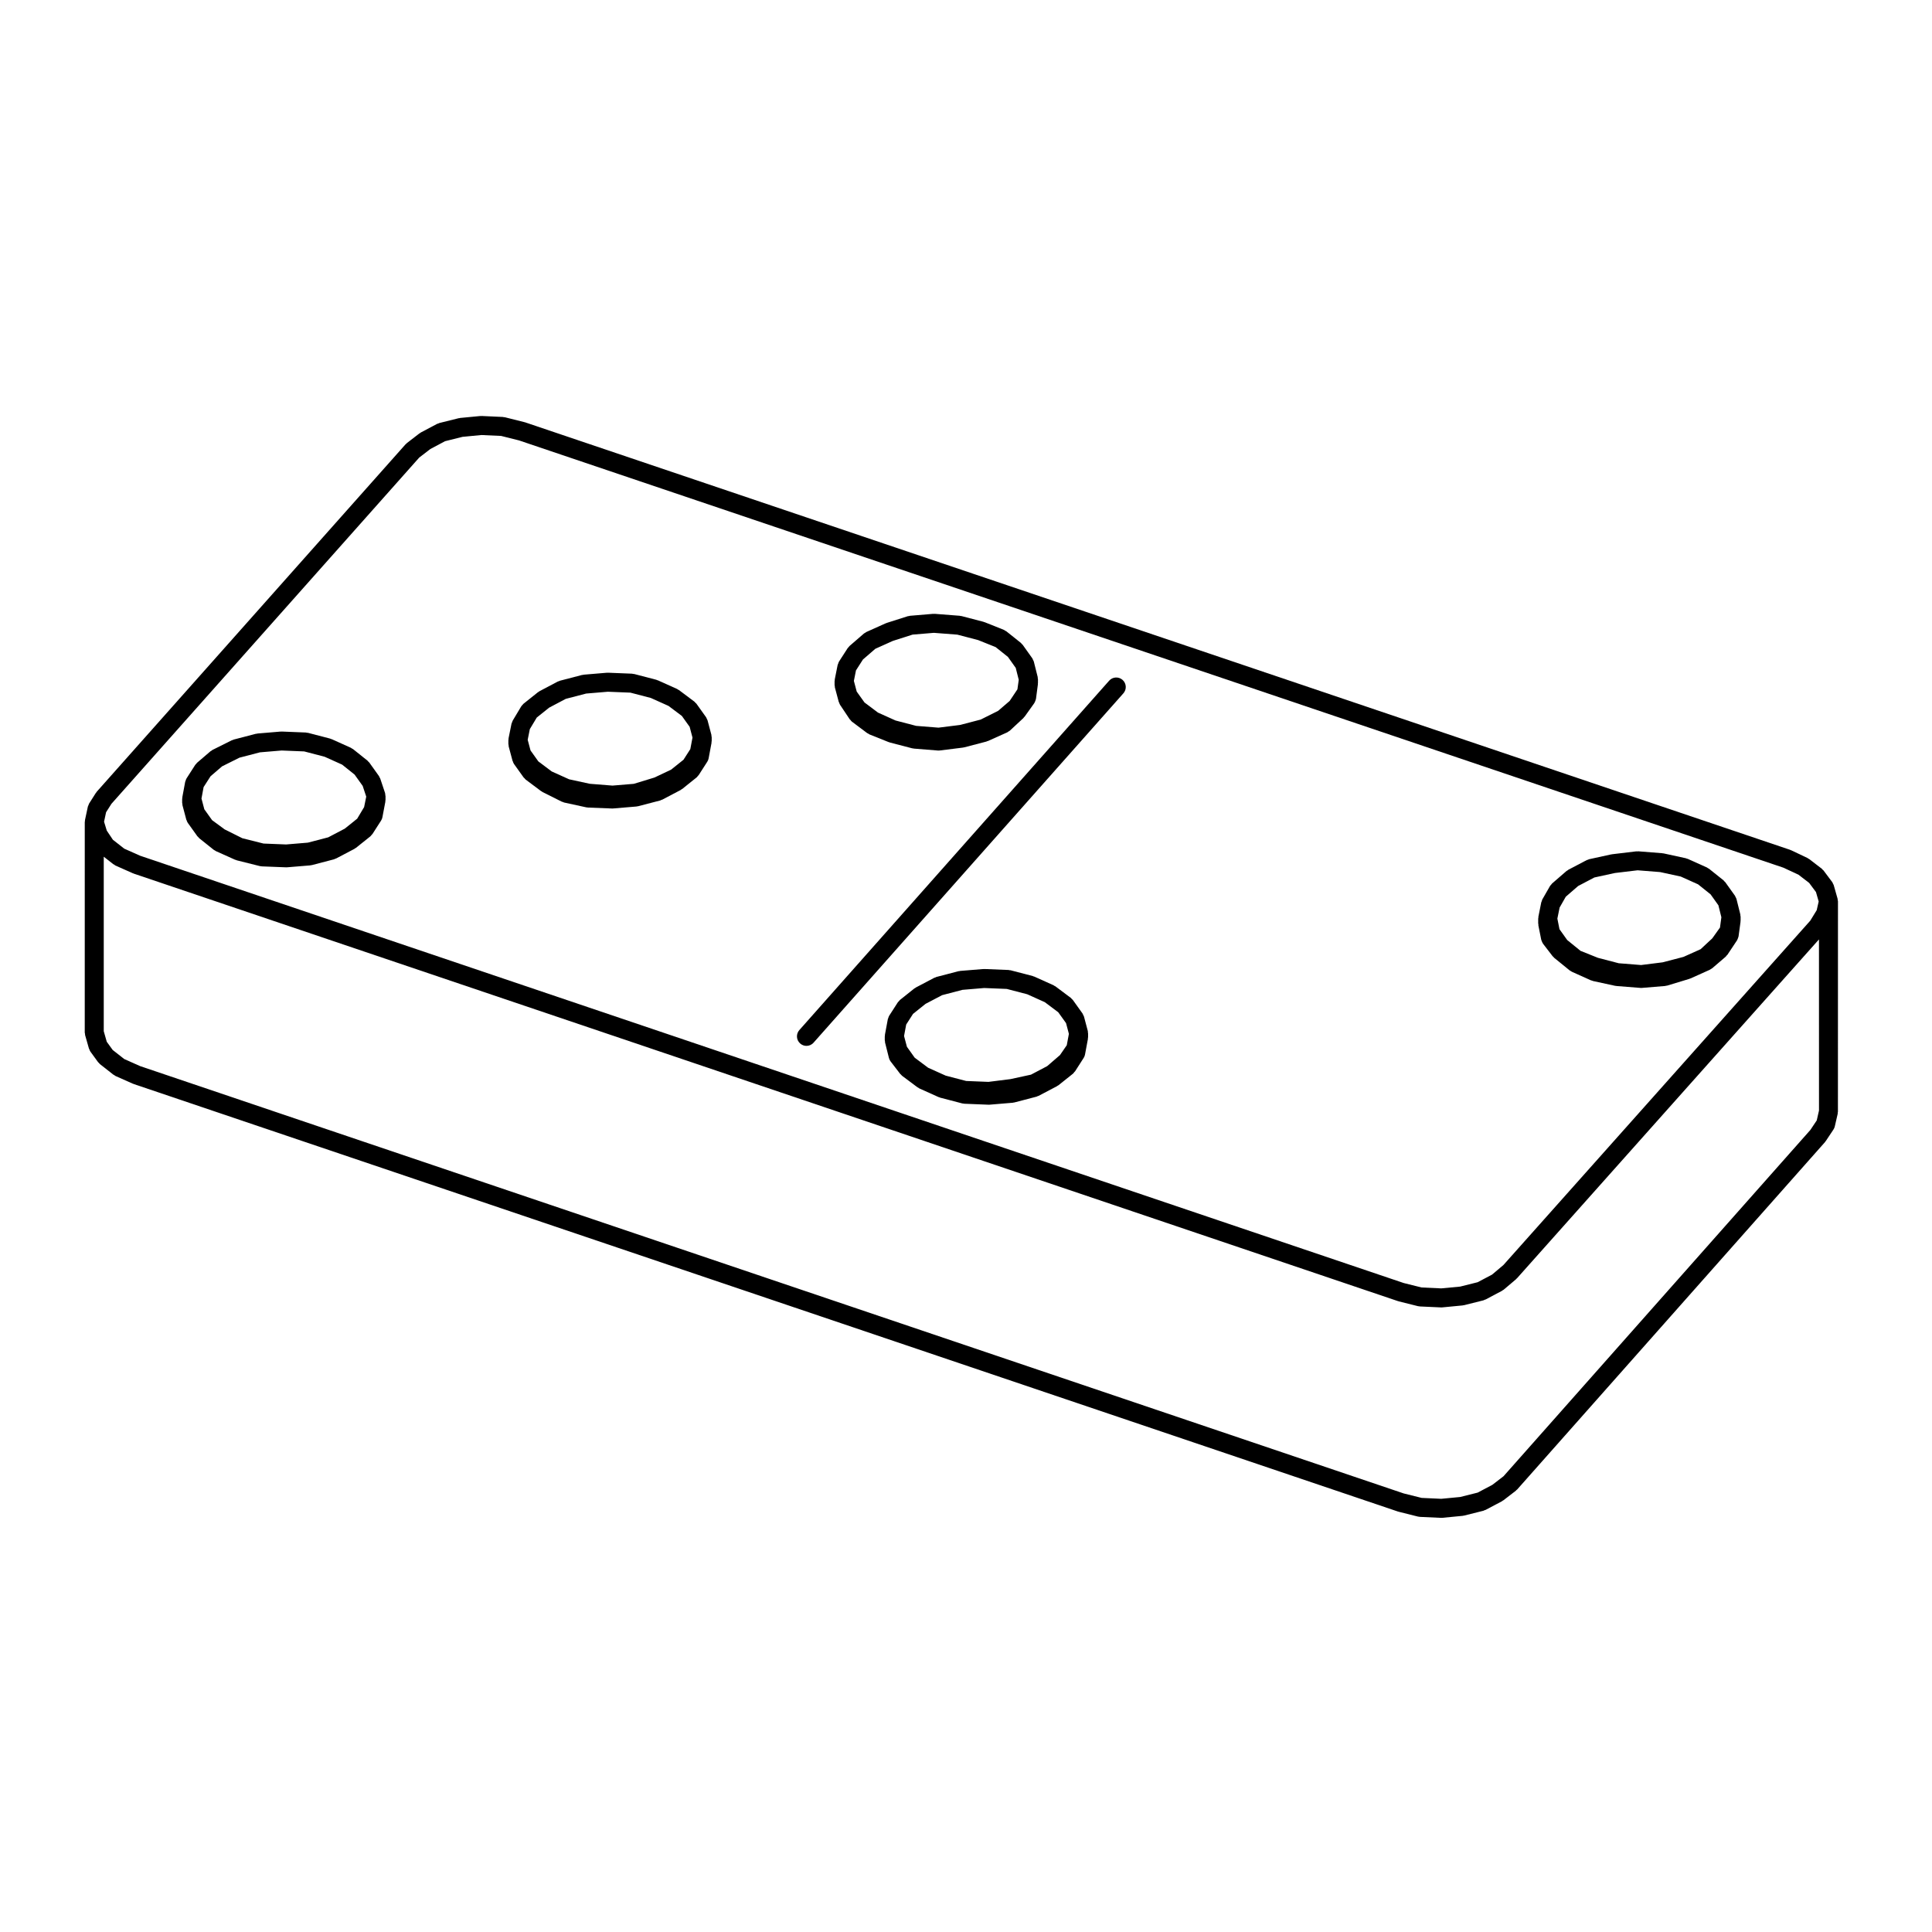<?xml version="1.0" encoding="UTF-8"?>
<!-- Uploaded to: ICON Repo, www.svgrepo.com, Generator: ICON Repo Mixer Tools -->
<svg fill="#000000" width="800px" height="800px" version="1.1" viewBox="144 144 512 512" xmlns="http://www.w3.org/2000/svg">
 <g>
  <path d="m365.26 326.21 1.027 3.84c0.016 0.051 0.066 0.074 0.086 0.121 0.07 0.211 0.125 0.43 0.258 0.625l2.562 3.836c0.047 0.066 0.121 0.09 0.172 0.152 0.125 0.16 0.238 0.332 0.406 0.465l4.086 3.066c0.055 0.039 0.117 0.02 0.172 0.055 0.137 0.09 0.25 0.207 0.406 0.266l5.113 2.047c0.055 0.02 0.105 0.016 0.16 0.031 0.051 0.016 0.086 0.055 0.137 0.066l5.891 1.531c0.105 0.031 0.211 0.023 0.312 0.039 0.047 0.004 0.082 0.031 0.117 0.035l6.398 0.516c0.066 0.004 0.125 0.004 0.195 0.004h0.004 0.008c0.102 0 0.203-0.004 0.301-0.02l6.133-0.766c0.035-0.004 0.066-0.023 0.102-0.031 0.074-0.012 0.145-0.012 0.227-0.031l5.879-1.535c0.074-0.02 0.125-0.07 0.203-0.102 0.066-0.02 0.133-0.012 0.195-0.039l5.129-2.301c0.109-0.051 0.188-0.141 0.289-0.207 0.133-0.086 0.281-0.137 0.398-0.246l3.578-3.324c0.082-0.074 0.109-0.172 0.176-0.25 0.051-0.051 0.109-0.07 0.152-0.125l2.562-3.582c0.031-0.035 0.031-0.082 0.055-0.121 0.105-0.168 0.176-0.348 0.242-0.539 0.047-0.121 0.102-0.238 0.117-0.363 0.012-0.039 0.035-0.074 0.039-0.117l0.504-3.836c0.012-0.059-0.016-0.109-0.012-0.172 0-0.055 0.031-0.102 0.031-0.156l0.004-1.02c0-0.105-0.051-0.195-0.059-0.297-0.016-0.105 0.012-0.211-0.016-0.316l-1.027-4.09c-0.047-0.172-0.145-0.301-0.215-0.453-0.066-0.133-0.09-0.273-0.176-0.395l-2.551-3.582c-0.074-0.105-0.176-0.156-0.266-0.246-0.082-0.086-0.121-0.188-0.215-0.262l-3.844-3.066c-0.098-0.074-0.211-0.102-0.312-0.16-0.109-0.066-0.195-0.16-0.316-0.211l-5.113-2.047c-0.055-0.02-0.105-0.012-0.156-0.031-0.055-0.016-0.09-0.055-0.141-0.07l-5.883-1.535c-0.082-0.02-0.145 0-0.227-0.012s-0.137-0.055-0.215-0.059l-6.641-0.516c-0.066-0.004-0.133 0.023-0.195 0.023-0.07 0-0.137-0.031-0.203-0.02l-6.144 0.516c-0.098 0.004-0.172 0.055-0.262 0.074-0.102 0.016-0.195 0-0.297 0.031l-5.629 1.793c-0.051 0.016-0.082 0.055-0.125 0.07-0.047 0.016-0.098 0.012-0.141 0.031l-5.113 2.297c-0.117 0.055-0.195 0.152-0.309 0.215-0.105 0.066-0.215 0.098-0.312 0.176l-3.844 3.324c-0.098 0.082-0.137 0.191-0.215 0.281-0.086 0.098-0.188 0.156-0.258 0.262l-2.316 3.59c-0.105 0.172-0.145 0.363-0.211 0.543-0.039 0.109-0.109 0.207-0.137 0.324l-0.016 0.066v0.004l-0.75 3.769c-0.004 0.02 0.004 0.047 0 0.07-0.016 0.086-0.012 0.172-0.016 0.262-0.004 0.055-0.035 0.105-0.035 0.16v1.027c0 0.109 0.051 0.203 0.066 0.312 0.008 0.105-0.012 0.215 0.016 0.332zm5.582-4.551 1.848-2.883 3.281-2.84 4.648-2.09 5.223-1.668 5.644-0.469 6.223 0.48 5.512 1.441 4.629 1.855 3.266 2.609 2.066 2.906 0.797 3.164-0.352 2.516-2.055 3.078-3.062 2.629-4.621 2.309-5.465 1.426-5.707 0.715-5.926-0.473-5.465-1.426-4.66-2.098-3.562-2.676-2.062-2.875-0.754-2.84z"/>
  <path d="m279.86 335.01c-0.07 0.117-0.086 0.242-0.133 0.367-0.055 0.145-0.145 0.266-0.176 0.43l-0.777 3.84c-0.004 0.023 0.004 0.047 0 0.074-0.016 0.086-0.012 0.172-0.016 0.262-0.004 0.055-0.035 0.105-0.035 0.16v1.023c0 0.109 0.051 0.207 0.066 0.312 0.016 0.117-0.012 0.227 0.02 0.344l1.027 3.836c0.012 0.035 0.051 0.055 0.066 0.09 0.074 0.246 0.16 0.5 0.316 0.719l2.559 3.582c0.059 0.082 0.145 0.109 0.211 0.18 0.105 0.125 0.191 0.266 0.328 0.371l4.09 3.066c0.039 0.031 0.098 0.016 0.137 0.047 0.09 0.059 0.145 0.145 0.246 0.195l5.113 2.555c0.082 0.039 0.168 0.023 0.246 0.059 0.117 0.047 0.215 0.121 0.344 0.152l5.891 1.281c0.125 0.023 0.258 0.031 0.379 0.039 0.02 0 0.039 0.016 0.059 0.016l6.398 0.25h0.098 0.004c0.074 0 0.137 0 0.211-0.012l6.141-0.516c0.039 0 0.07-0.023 0.105-0.031 0.105-0.012 0.211-0.012 0.312-0.039l5.879-1.531c0.117-0.031 0.207-0.105 0.312-0.156 0.074-0.031 0.152-0.016 0.223-0.055l4.863-2.555c0.105-0.055 0.172-0.145 0.266-0.211 0.039-0.031 0.102-0.016 0.137-0.051l3.836-3.074c0.156-0.125 0.25-0.293 0.367-0.441 0.055-0.066 0.133-0.09 0.176-0.16l2.297-3.578c0.004-0.012 0.004-0.02 0.016-0.031 0.156-0.258 0.281-0.543 0.336-0.863l0.004-0.023c0-0.004 0.004-0.016 0.004-0.023l0.754-4.047c0.016-0.082-0.012-0.152-0.004-0.227 0.012-0.082 0.051-0.152 0.051-0.238v-1.023c0-0.098-0.047-0.176-0.055-0.273-0.012-0.105 0-0.211-0.023-0.312-0.004-0.02 0-0.039-0.004-0.059l-1.02-3.84c-0.039-0.145-0.133-0.262-0.195-0.398-0.066-0.141-0.098-0.293-0.188-0.418l-2.555-3.578c-0.086-0.117-0.203-0.18-0.301-0.281-0.086-0.086-0.141-0.195-0.242-0.273l-4.09-3.066c-0.074-0.055-0.168-0.07-0.246-0.117-0.086-0.051-0.141-0.121-0.23-0.168l-5.125-2.301c-0.07-0.031-0.137-0.02-0.207-0.047-0.07-0.023-0.117-0.074-0.191-0.098l-5.879-1.531c-0.09-0.02-0.176 0-0.266-0.016-0.098-0.012-0.172-0.059-0.266-0.066l-6.398-0.258c-0.051 0-0.098 0.023-0.141 0.023-0.059 0-0.109-0.023-0.172-0.016l-6.133 0.516c-0.074 0.004-0.133 0.047-0.207 0.059-0.074 0.016-0.141-0.004-0.215 0.012l-5.891 1.535c-0.102 0.023-0.168 0.09-0.258 0.125-0.098 0.035-0.195 0.035-0.289 0.086l-4.852 2.559c-0.082 0.039-0.121 0.109-0.191 0.156-0.066 0.039-0.141 0.055-0.203 0.105l-3.754 2.996c-0.004 0-0.012 0.004-0.016 0.012l-0.074 0.059c-0.105 0.086-0.168 0.211-0.262 0.309-0.105 0.121-0.242 0.215-0.328 0.367l-2.215 3.707zm4.551 2.211 1.84-3.066 3.285-2.625 4.398-2.324 5.402-1.406 5.75-0.484 5.977 0.242 5.41 1.41 4.68 2.102 3.547 2.66 2.066 2.891 0.75 2.848-0.574 3.051-1.809 2.82-3.281 2.625-4.414 2.09-5.465 1.668-5.656 0.469-6.016-0.48-5.477-1.188-4.613-2.082-3.543-2.66-2.07-2.898-0.754-2.828z"/>
  <path d="m551.68 389.22 0.766 3.84c0.004 0.023 0.02 0.047 0.031 0.07 0.023 0.105 0.082 0.203 0.117 0.309 0.074 0.203 0.156 0.387 0.277 0.559 0.02 0.035 0.023 0.074 0.051 0.105l2.555 3.324c0.055 0.066 0.133 0.09 0.188 0.152 0.082 0.086 0.125 0.191 0.223 0.266l4.09 3.324c0.105 0.09 0.238 0.133 0.359 0.203 0.07 0.039 0.117 0.105 0.195 0.141l5.113 2.301c0.082 0.035 0.156 0.023 0.238 0.051 0.098 0.031 0.168 0.09 0.262 0.109l5.891 1.281c0.09 0.02 0.172 0.016 0.258 0.023 0.031 0.004 0.051 0.02 0.082 0.023l6.398 0.508c0.066 0.004 0.125 0.004 0.195 0.004h0.004 0.004 0.004c0.066 0 0.133 0 0.195-0.012l6.133-0.508c0.055-0.004 0.098-0.035 0.145-0.047 0.125-0.016 0.25-0.016 0.379-0.055l5.891-1.789c0.055-0.016 0.098-0.059 0.152-0.082 0.051-0.016 0.102-0.012 0.145-0.031l5.117-2.301c0.098-0.039 0.152-0.121 0.242-0.172 0.121-0.074 0.25-0.117 0.363-0.211l3.578-3.066c0.117-0.102 0.176-0.23 0.273-0.344 0.055-0.066 0.137-0.098 0.188-0.172l2.555-3.836c0.02-0.031 0.02-0.066 0.039-0.09 0.102-0.168 0.156-0.352 0.223-0.539 0.039-0.125 0.102-0.242 0.117-0.367 0.004-0.02 0.016-0.035 0.02-0.059l0.52-3.836c0.012-0.055-0.016-0.105-0.012-0.16 0.004-0.059 0.035-0.109 0.035-0.176v-1.023c0-0.105-0.051-0.195-0.059-0.297-0.016-0.105 0.012-0.207-0.016-0.312l-1.02-4.09c-0.051-0.191-0.156-0.344-0.242-0.508-0.059-0.117-0.082-0.242-0.156-0.348l-0.023-0.035c-0.004-0.004-0.012-0.016-0.016-0.02l-2.523-3.527c-0.07-0.098-0.168-0.145-0.242-0.227-0.086-0.086-0.133-0.195-0.23-0.273l-3.836-3.066c-0.09-0.07-0.191-0.09-0.281-0.145-0.098-0.055-0.16-0.137-0.262-0.188l-5.125-2.301c-0.086-0.035-0.172-0.031-0.25-0.055-0.09-0.031-0.156-0.09-0.246-0.105l-5.879-1.281c-0.059-0.012-0.109 0.004-0.172 0-0.059-0.012-0.105-0.039-0.16-0.047l-6.398-0.508c-0.082-0.004-0.152 0.031-0.23 0.031-0.098 0-0.176-0.031-0.273-0.02l-6.398 0.766c-0.047 0.004-0.074 0.031-0.109 0.035-0.047 0.004-0.082-0.004-0.121 0l-5.879 1.285c-0.117 0.023-0.203 0.098-0.312 0.137s-0.223 0.039-0.324 0.098l-4.863 2.555c-0.09 0.047-0.141 0.125-0.223 0.176-0.082 0.055-0.176 0.082-0.258 0.145l-3.836 3.324c-0.105 0.09-0.152 0.211-0.242 0.312-0.102 0.117-0.223 0.207-0.301 0.344l-2.043 3.566c-0.082 0.141-0.098 0.293-0.141 0.438-0.039 0.109-0.109 0.203-0.137 0.316l-0.762 3.812c-0.004 0.004-0.004 0.012-0.004 0.016-0.02 0.086 0.012 0.168 0 0.246-0.012 0.086-0.051 0.16-0.051 0.246v1.273c0 0.086 0.039 0.16 0.051 0.242 0.008 0.109-0.02 0.184-0.004 0.27zm5.633-4.707 1.633-2.867 3.285-2.848 4.293-2.258 5.441-1.184 6.019-0.719 5.977 0.473 5.465 1.188 4.586 2.062 3.309 2.648 2.074 2.902 0.789 3.168-0.367 2.731-2.039 2.863-3.094 2.875-4.539 2.039-5.527 1.441-5.707 0.715-5.926-0.473-5.516-1.438-4.609-1.848-3.531-2.867-2.047-2.867-0.559-2.812z"/>
  <path d="m282.97 255.89c-0.031-0.012-0.055-0.035-0.09-0.039l-5.113-1.281c-0.086-0.02-0.16 0-0.246-0.012-0.09-0.012-0.16-0.055-0.25-0.059l-5.629-0.258c-0.066 0-0.105 0.023-0.172 0.023-0.059 0-0.117-0.023-0.176-0.016l-5.375 0.516c-0.066 0.004-0.109 0.039-0.176 0.055-0.066 0.012-0.125-0.004-0.195 0.012l-5.113 1.273c-0.102 0.023-0.172 0.09-0.266 0.125-0.102 0.035-0.207 0.039-0.309 0.09l-4.348 2.301c-0.066 0.035-0.105 0.098-0.168 0.137-0.059 0.039-0.125 0.051-0.188 0.098l-3.324 2.559c-0.066 0.051-0.102 0.121-0.152 0.176-0.066 0.055-0.141 0.086-0.195 0.145l-81.84 92.074c-0.051 0.055-0.066 0.121-0.105 0.18-0.047 0.055-0.105 0.086-0.137 0.141l-1.785 2.812c-0.086 0.133-0.105 0.281-0.16 0.418-0.055 0.137-0.141 0.25-0.176 0.402l-0.766 3.582c-0.012 0.047 0.004 0.098 0 0.141-0.016 0.09-0.023 0.172-0.031 0.262 0 0.047-0.023 0.082-0.023 0.125l-0.004 55.762c0 0.125 0.055 0.238 0.074 0.352 0.016 0.109-0.012 0.227 0.023 0.332l1.02 3.582c0.012 0.035 0.051 0.051 0.066 0.09 0.082 0.242 0.16 0.484 0.316 0.699l2.047 2.816c0.055 0.082 0.141 0.105 0.203 0.176 0.102 0.105 0.16 0.23 0.281 0.324l3.582 2.816c0.047 0.035 0.105 0.02 0.152 0.051 0.125 0.09 0.23 0.207 0.379 0.273l4.602 2.047c0.039 0.016 0.074 0.012 0.109 0.023 0.035 0.016 0.066 0.051 0.105 0.059l335.05 113.3c0.039 0.016 0.082 0.004 0.117 0.02 0.031 0.004 0.051 0.031 0.082 0.035l5.117 1.285c0.133 0.035 0.266 0.039 0.402 0.051 0.031 0.004 0.059 0.023 0.098 0.023l5.621 0.258h0.105 0.004c0.086 0 0.16 0 0.242-0.012l5.375-0.52c0.035-0.004 0.066-0.023 0.105-0.031 0.09-0.016 0.176-0.016 0.266-0.035l5.113-1.281c0.121-0.031 0.223-0.105 0.332-0.156 0.074-0.031 0.156-0.02 0.23-0.059l4.348-2.297c0.09-0.047 0.141-0.125 0.227-0.18 0.039-0.031 0.098-0.016 0.133-0.051l3.324-2.559c0.074-0.055 0.105-0.133 0.172-0.195 0.055-0.051 0.125-0.07 0.176-0.125l81.586-92.07c0.051-0.059 0.066-0.121 0.105-0.176 0.031-0.047 0.082-0.059 0.105-0.102l2.039-3.066c0.004 0 0.004-0.012 0.004-0.012 0.16-0.246 0.289-0.523 0.352-0.82l0.762-3.324c0.023-0.098-0.004-0.188 0.004-0.281 0.016-0.102 0.059-0.18 0.059-0.289l0.012-55.758c0-0.074-0.039-0.141-0.047-0.215-0.012-0.121-0.016-0.238-0.047-0.352-0.012-0.039 0-0.082-0.012-0.121l-0.992-3.492v-0.012l-0.023-0.074c-0.039-0.145-0.133-0.258-0.195-0.387-0.07-0.145-0.105-0.301-0.207-0.434l-0.051-0.07h-0.004l-2.242-2.996c-0.07-0.098-0.176-0.145-0.258-0.227-0.086-0.082-0.133-0.188-0.227-0.258l-3.332-2.559c-0.074-0.055-0.16-0.07-0.242-0.117-0.082-0.051-0.133-0.121-0.223-0.168l-4.332-2.051c-0.051-0.02-0.102-0.016-0.141-0.035-0.047-0.02-0.074-0.055-0.121-0.07l-335.3-113.31c-0.035-0.008-0.07 0-0.113-0.012zm343.08 182.42-0.594 2.609-1.688 2.527-81.316 91.773-2.977 2.289-3.883 2.051-4.629 1.16-5.012 0.48-5.203-0.238-4.75-1.184-334.85-113.24-4.223-1.879-3.055-2.398-1.578-2.176-0.797-2.801v-46.246l2.574 2.019c0.047 0.035 0.105 0.02 0.152 0.051 0.125 0.09 0.23 0.207 0.379 0.273l4.602 2.047c0.039 0.016 0.074 0.012 0.109 0.023 0.035 0.016 0.066 0.047 0.105 0.059l335.05 113.3c0.039 0.016 0.082 0.012 0.117 0.02 0.031 0.012 0.051 0.031 0.082 0.039l5.117 1.281c0.137 0.035 0.273 0.039 0.402 0.051 0.035 0.004 0.059 0.02 0.098 0.023l5.621 0.258c0.039 0.004 0.074 0.004 0.105 0.004h0.004c0.086 0 0.16-0.004 0.238-0.016l5.375-0.516c0.035-0.004 0.066-0.023 0.102-0.031 0.098-0.016 0.188-0.012 0.277-0.035l5.113-1.281c0.121-0.031 0.223-0.105 0.332-0.156 0.074-0.031 0.156-0.02 0.23-0.059l4.348-2.301c0.07-0.035 0.105-0.102 0.172-0.137 0.098-0.059 0.195-0.09 0.281-0.16l3.324-2.816c0.055-0.047 0.074-0.105 0.121-0.152 0.039-0.039 0.098-0.055 0.125-0.102l79.996-89.77 0.008 45.355zm-5.441-62.508 2.832 2.176 1.812 2.43 0.715 2.5-0.523 2.301-1.707 2.781-81.312 91.25-3.012 2.543-3.824 2.019-4.637 1.16-5.004 0.473-5.211-0.238-4.75-1.184-334.84-113.23-4.223-1.879-3.012-2.363-1.617-2.422-0.719-2.352 0.535-2.508 1.426-2.242 81.559-91.754 2.961-2.277 3.898-2.066 4.625-1.152 5.004-0.48 5.215 0.238 4.746 1.188 335.07 113.23z"/>
  <path d="m246.07 354.32c-0.016-0.051-0.004-0.102-0.02-0.152l-1.281-3.836c-0.047-0.133-0.137-0.227-0.195-0.344-0.059-0.105-0.074-0.223-0.145-0.324l-2.562-3.582c-0.07-0.098-0.172-0.152-0.25-0.23-0.082-0.086-0.125-0.191-0.223-0.266l-3.836-3.066c-0.086-0.07-0.191-0.09-0.281-0.145-0.098-0.055-0.156-0.137-0.262-0.188l-5.113-2.301c-0.066-0.031-0.137-0.02-0.207-0.047-0.07-0.023-0.117-0.074-0.191-0.098l-5.891-1.535c-0.098-0.023-0.18 0-0.277-0.016-0.09-0.016-0.168-0.059-0.262-0.066l-6.398-0.258c-0.051 0-0.098 0.02-0.141 0.023-0.055 0-0.105-0.023-0.168-0.016l-6.133 0.516c-0.074 0.004-0.133 0.047-0.203 0.059-0.074 0.012-0.145-0.004-0.223 0.012l-5.891 1.535c-0.09 0.023-0.152 0.086-0.242 0.117-0.086 0.031-0.168 0.031-0.25 0.07l-5.117 2.555c-0.102 0.051-0.16 0.137-0.25 0.195-0.086 0.055-0.18 0.082-0.262 0.145l-3.578 3.066c-0.098 0.082-0.137 0.188-0.215 0.277-0.086 0.098-0.191 0.16-0.266 0.277l-2.301 3.582c-0.133 0.207-0.191 0.434-0.262 0.66-0.02 0.086-0.082 0.145-0.098 0.238l-0.004 0.016c0 0.012 0 0.02-0.004 0.031l-0.75 4.039c-0.004 0.016 0.004 0.035 0 0.051-0.016 0.082-0.004 0.156-0.012 0.238-0.004 0.059-0.035 0.109-0.035 0.176v1.023c0 0.109 0.051 0.211 0.066 0.316 0.016 0.109-0.012 0.215 0.02 0.328l1.02 3.84c0.012 0.035 0.047 0.051 0.055 0.086 0.082 0.25 0.168 0.508 0.328 0.734l2.559 3.578c0.055 0.074 0.141 0.105 0.203 0.176 0.102 0.105 0.156 0.23 0.277 0.328l3.836 3.066c0.105 0.086 0.23 0.125 0.344 0.191 0.07 0.039 0.117 0.105 0.195 0.141l5.125 2.301c0.07 0.031 0.141 0.02 0.215 0.047 0.074 0.023 0.125 0.082 0.207 0.102l6.137 1.535c0.141 0.035 0.289 0.039 0.43 0.055 0.031 0 0.055 0.016 0.086 0.02l6.394 0.25h0.098 0.004c0.074 0 0.137 0 0.207-0.004l6.144-0.508c0.047 0 0.074-0.023 0.109-0.035 0.105-0.012 0.211-0.012 0.316-0.039l5.879-1.535c0.117-0.031 0.207-0.109 0.316-0.156 0.07-0.023 0.141-0.016 0.211-0.051l4.863-2.555c0.059-0.031 0.102-0.09 0.152-0.125 0.086-0.051 0.172-0.074 0.25-0.137l3.836-3.066c0.156-0.125 0.25-0.293 0.367-0.441 0.055-0.066 0.133-0.09 0.176-0.16l2.297-3.578c0.004-0.012 0.004-0.02 0.016-0.031 0.156-0.258 0.281-0.543 0.336-0.855l0.004-0.035c0-0.004 0.004-0.012 0.004-0.016l0.766-4.039c0.016-0.082-0.012-0.156-0.004-0.238 0.012-0.082 0.051-0.152 0.051-0.23v-1.023c0-0.086-0.039-0.16-0.051-0.242-0.004-0.16-0.012-0.297-0.047-0.426zm-5.574 3.566-1.84 3.074-3.289 2.641-4.383 2.301-5.402 1.41-5.762 0.48-5.984-0.242-5.606-1.406-4.695-2.344-3.324-2.445-2.062-2.883-0.754-2.848 0.562-3.039 1.844-2.871 3.047-2.621 4.609-2.301 5.43-1.414 5.75-0.484 5.977 0.242 5.422 1.414 4.629 2.086 3.309 2.648 2.137 2.984 0.945 2.848z"/>
  <path d="m432.29 417.3c-0.004-0.02 0-0.039-0.004-0.059l-1.02-3.84c-0.047-0.16-0.141-0.289-0.215-0.434-0.059-0.125-0.09-0.266-0.172-0.383l-2.562-3.582c-0.082-0.105-0.191-0.168-0.281-0.262-0.098-0.098-0.145-0.207-0.258-0.289l-4.09-3.062c-0.082-0.059-0.172-0.074-0.258-0.121-0.082-0.047-0.133-0.121-0.223-0.16l-5.113-2.301c-0.066-0.031-0.133-0.02-0.203-0.047-0.07-0.023-0.121-0.074-0.195-0.098l-5.891-1.531c-0.098-0.023-0.18 0-0.277-0.016-0.09-0.012-0.16-0.059-0.258-0.059l-6.398-0.258c-0.051 0-0.098 0.023-0.141 0.023-0.059 0-0.109-0.023-0.172-0.016l-6.125 0.5c-0.074 0.004-0.133 0.047-0.207 0.059-0.074 0.016-0.141-0.004-0.215 0.012l-5.879 1.535c-0.102 0.023-0.172 0.098-0.266 0.133-0.09 0.035-0.188 0.035-0.273 0.082l-4.863 2.559c-0.074 0.039-0.117 0.105-0.188 0.145-0.07 0.051-0.152 0.059-0.215 0.109l-3.836 3.062c-0.109 0.098-0.176 0.215-0.266 0.324-0.09 0.102-0.203 0.16-0.277 0.277l-2.309 3.582c-0.121 0.195-0.172 0.402-0.242 0.609-0.031 0.105-0.102 0.188-0.117 0.297l-0.004 0.02c0 0.012 0 0.012-0.004 0.02l-0.754 4.051c-0.004 0.016 0.004 0.035 0 0.051-0.016 0.086-0.004 0.168-0.012 0.25-0.004 0.059-0.035 0.105-0.035 0.168v1.023c0 0.105 0.051 0.191 0.059 0.297 0.016 0.105-0.012 0.207 0.016 0.312l1.027 4.09c0 0.004 0.004 0.012 0.004 0.012 0.086 0.324 0.227 0.629 0.441 0.91l2.551 3.32c0.055 0.074 0.141 0.105 0.203 0.168 0.102 0.105 0.168 0.23 0.289 0.316l4.098 3.066c0.051 0.035 0.105 0.023 0.156 0.055 0.109 0.07 0.195 0.168 0.316 0.227l5.113 2.301c0.059 0.023 0.125 0.016 0.191 0.039 0.074 0.023 0.121 0.082 0.203 0.102l5.879 1.535c0.152 0.039 0.309 0.051 0.457 0.059 0.031 0 0.055 0.02 0.086 0.02l6.398 0.258c0.035 0.004 0.059 0.004 0.098 0.004h0.004c0.074 0 0.141-0.004 0.211-0.012l6.141-0.516c0.039-0.004 0.07-0.023 0.105-0.031 0.105-0.016 0.207-0.016 0.312-0.047l5.879-1.535c0.117-0.031 0.207-0.105 0.316-0.152 0.07-0.031 0.145-0.016 0.215-0.055l4.863-2.559c0.059-0.031 0.098-0.086 0.145-0.117 0.086-0.051 0.176-0.082 0.258-0.137l3.844-3.066c0.16-0.133 0.262-0.309 0.383-0.465 0.047-0.059 0.121-0.082 0.16-0.145l2.297-3.582c0.004-0.012 0.004-0.02 0.016-0.031 0.156-0.262 0.281-0.551 0.336-0.867l0.004-0.031c0-0.004 0-0.012 0.004-0.02l0.754-4.047c0.016-0.082-0.012-0.145-0.004-0.227 0.012-0.082 0.051-0.152 0.051-0.238v-1.023c0-0.102-0.047-0.176-0.055-0.277 0.004-0.074 0.016-0.188-0.008-0.285zm-5.582 3.691-1.809 2.625-3.387 2.922-4.293 2.258-5.457 1.184-5.812 0.73-5.906-0.238-5.422-1.414-4.664-2.098-3.559-2.664-2.055-2.887-0.762-2.856 0.57-3.039 1.812-2.82 3.324-2.664 4.383-2.301 5.402-1.41 5.75-0.484 5.977 0.242 5.43 1.414 4.656 2.098 3.562 2.672 2.066 2.875 0.754 2.852z"/>
  <path d="m357.72 421.17c0.695 0 1.387-0.289 1.883-0.852l82.102-92.578c0.926-1.043 0.828-2.629-0.211-3.559-1.047-0.922-2.637-0.836-3.559 0.211l-82.098 92.586c-0.926 1.043-0.828 2.629 0.211 3.551 0.484 0.43 1.078 0.641 1.672 0.641z"/>
 </g>
</svg>